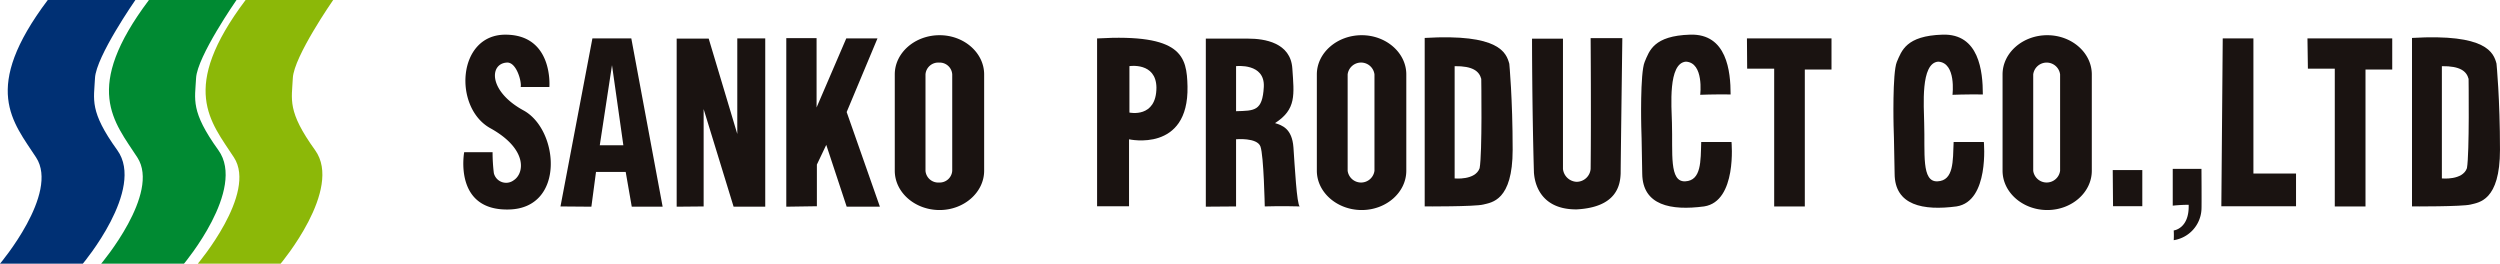 <svg xmlns="http://www.w3.org/2000/svg" xmlns:xlink="http://www.w3.org/1999/xlink" width="320" height="33.751" viewBox="0 0 320 33.751">
  <defs>
    <clipPath id="clip-path">
      <rect id="長方形_2" data-name="長方形 2" width="260.695" height="26.313" fill="none"/>
    </clipPath>
    <clipPath id="clip-path-2">
      <rect id="長方形_1" data-name="長方形 1" width="42.646" height="33.751" fill="none"/>
    </clipPath>
  </defs>
  <g id="logo" transform="translate(-39 -54.729)">
    <g id="logotype" transform="translate(98.305 59.164)">
      <path id="パス_4" data-name="パス 4" d="M11.047,3.637,12.5,13.89H9.483ZM8.539.214,4.453,21.721l3.955.032L9,17.3h3.8l.776,4.451h3.952L13.519.214Z" transform="translate(7.984 0.269)" fill="#1a1311"/>
      <path id="パス_5" data-name="パス 5" d="M17.535.214V12.446L13.876.241h-4.1V21.753l3.452-.032V9.259l3.835,12.494h4.05V.214Z" transform="translate(17.533 0.269)" fill="#1a1311"/>
      <path id="パス_6" data-name="パス 6" d="M14.8.2V21.777l3.916-.059V16.385l1.2-2.521,2.614,7.912h4.251L22.528,9.662,26.471.238H22.477l-3.8,8.837V.2Z" transform="translate(26.54 0.245)" fill="#1a1311"/>
      <g id="グループ_4" data-name="グループ 4">
        <g id="グループ_3" data-name="グループ 3" clip-path="url(#clip-path)">
          <path id="パス_7" data-name="パス 7" d="M48.978.267h3.96V16.939a1.835,1.835,0,0,0,1.751,1.65,1.8,1.8,0,0,0,1.79-1.65c.075-6.452,0-16.742,0-16.742h4.058s-.215,16.278-.215,17.3c-.053,1.542-.517,4.349-5.633,4.623-5.346.036-5.421-4.442-5.466-4.67C48.978,9.04,48.978.267,48.978.267" transform="translate(87.817 0.247)" fill="#1a1311"/>
          <path id="パス_8" data-name="パス 8" d="M54,11.738s-.165-6.829.436-8.247S55.576.139,60.268,0s5.17,4.693,5.17,7.654c-2.232-.029-3.893.045-3.893.045s.511-4.112-1.824-4.243c-2.318.181-1.843,5.753-1.793,7.837.12,3.863-.383,7.584,1.7,7.483s1.969-2.6,2.047-5.037h3.877s.726,7.593-3.5,8.247c-4.259.565-7.876-.131-7.927-4.175S54,11.738,54,11.738" transform="translate(96.776 0)" fill="#1a1311"/>
          <path id="パス_9" data-name="パス 9" d="M65.563,11.738s-.17-6.829.413-8.247C66.593,2.075,67.144.139,71.839,0c4.667-.147,5.148,4.693,5.148,7.654C74.766,7.629,73.1,7.7,73.1,7.7s.519-4.112-1.829-4.243c-2.293.181-1.818,5.753-1.793,7.837.126,3.863-.385,7.584,1.709,7.483s1.963-2.6,2.061-5.037h3.868s.726,7.593-3.5,8.247c-4.268.565-7.9-.131-7.921-4.175-.056-4.046-.131-6.076-.131-6.076" transform="translate(117.512 0)" fill="#1a1311"/>
          <path id="パス_10" data-name="パス 10" d="M58.827.214H69.65V4.2H66.234V21.722H62.313V4.082H58.855" transform="translate(105.477 0.269)" fill="#1a1311"/>
          <path id="パス_11" data-name="パス 11" d="M84.515.214H95.366V4.2H91.944V21.722H88.012V4.082H84.571" transform="translate(151.535 0.269)" fill="#1a1311"/>
          <path id="パス_12" data-name="パス 12" d="M75.591,7.667h3.785v4.627H75.63Z" transform="translate(135.534 9.664)" fill="#1a1311"/>
          <path id="パス_13" data-name="パス 13" d="M78.341,12.31V7.6h3.676s.036,4.835,0,5.22a4.2,4.2,0,0,1-3.55,3.906,10.671,10.671,0,0,0,0-1.246s2.008-.215,1.913-3.285c-1.061,0-2.039.111-2.039.111" transform="translate(140.465 9.583)" fill="#1a1311"/>
          <path id="パス_14" data-name="パス 14" d="M80.747.214h3.927V17.508h5.455v4.187h-9.56" transform="translate(144.458 0.269)" fill="#1a1311"/>
          <path id="パス_15" data-name="パス 15" d="M7.341,6.7h3.676S11.558,0,5.383,0-1.3,9.328,3.45,11.968c4.77,2.636,4.4,5.749,3.008,6.662a1.616,1.616,0,0,1-2.55-.913,21.929,21.929,0,0,1-.162-2.672H.112S-1.3,22.586,5.88,22.376c7.184-.194,6.36-10.209,1.832-12.677S3.322,3.685,5.589,3.57C6.838,3.509,7.5,6.113,7.341,6.7" transform="translate(-0.001 0.003)" fill="#1a1311"/>
          <path id="パス_16" data-name="パス 16" d="M29.045.263v21.48h4.089v-8.57s7.653,1.729,7.485-6.761C40.53,2.541,39.932-.366,29.045.263M33.184,9.75V3.807s3.407-.538,3.458,2.733c0,3.974-3.458,3.21-3.458,3.21" transform="translate(52.077 0.222)" fill="#1a1311"/>
          <path id="パス_17" data-name="パス 17" d="M45.242,14.133c-.182-2.414-1.458-2.812-2.357-3.095,2.754-1.77,2.444-3.621,2.218-6.976C44.9.714,41.488.226,39.494.226H34.028V21.735l3.871-.029v-8.6s2.684-.244,3.12.922c.43,1.191.553,7.675.553,7.675s2.212-.072,4.477,0c-.377-.244-.637-5.15-.807-7.573M37.9,9.519V3.748s3.72-.441,3.55,2.667-1.2,3.029-3.55,3.1" transform="translate(61.012 0.284)" fill="#1a1311"/>
          <path id="パス_18" data-name="パス 18" d="M54.89,3.545C54.5,2.119,53.608-.332,44.059.233V21.8s6.446.032,7.494-.242c1.073-.271,3.765-.482,3.765-7.008S54.89,3.545,54.89,3.545M51.092,16.9c-.556,1.589-3.2,1.316-3.2,1.316V3.846c2.349-.027,3.145.658,3.407,1.628,0,0,.14,9.524-.207,11.423" transform="translate(78.997 0.188)" fill="#1a1311"/>
          <path id="パス_19" data-name="パス 19" d="M100.129,3.545C99.755,2.119,98.847-.332,89.306.233V21.8s6.432.032,7.5-.242,3.762-.482,3.762-7.008-.444-11.007-.444-11.007M96.339,16.9c-.556,1.589-3.209,1.316-3.209,1.316V3.846c2.357-.027,3.164.658,3.419,1.628,0,0,.123,9.524-.21,11.423" transform="translate(160.125 0.188)" fill="#1a1311"/>
          <path id="パス_20" data-name="パス 20" d="M25.513.032c-3.167,0-5.74,2.256-5.74,5.016V17.38c0,2.765,2.572,5.03,5.74,5.03,3.125,0,5.7-2.265,5.7-5.03V5.048c0-2.76-2.572-5.016-5.7-5.016m1.614,17.357a1.61,1.61,0,0,1-1.69,1.5,1.633,1.633,0,0,1-1.732-1.5V5.048a1.634,1.634,0,0,1,1.732-1.51,1.611,1.611,0,0,1,1.69,1.51Z" transform="translate(35.453 0.039)" fill="#1a1311"/>
          <path id="パス_21" data-name="パス 21" d="M76.265.032c-3.145,0-5.723,2.256-5.723,5.016V17.38c0,2.765,2.578,5.03,5.723,5.03s5.7-2.265,5.7-5.03V5.048c0-2.76-2.561-5.016-5.7-5.016m1.642,17.357a1.737,1.737,0,0,1-3.441,0V5.048a1.735,1.735,0,0,1,3.441,0Z" transform="translate(126.481 0.039)" fill="#1a1311"/>
          <path id="パス_22" data-name="パス 22" d="M44.858.032c-3.148,0-5.742,2.256-5.742,5.016V17.38c0,2.765,2.595,5.03,5.742,5.03s5.709-2.265,5.709-5.03V5.048c0-2.76-2.572-5.016-5.709-5.016m1.634,17.357a1.732,1.732,0,0,1-3.433,0V5.048a1.73,1.73,0,0,1,3.433,0Z" transform="translate(70.135 0.039)" fill="#1a1311"/>
        </g>
      </g>
    </g>
    <g id="logomark" transform="translate(39 54.729)">
      <g id="グループ_1" data-name="グループ 1" clip-path="url(#clip-path-2)">
        <path id="パス_1" data-name="パス 1" d="M6.114,0H17.328s-5.039,7.236-5.169,10-.754,4.219,2.854,9.22S10.6,33.751,10.6,33.751H0s7.612-8.994,4.628-13.587S-2.443,11.365,6.114,0" transform="translate(0 0.001)" fill="#003074"/>
        <path id="パス_2" data-name="パス 2" d="M16.407,0H27.615s-5.037,7.236-5.174,10-.745,4.219,2.855,9.22-4.4,14.526-4.4,14.526h-10.6s7.61-8.994,4.632-13.587S7.857,11.365,16.407,0" transform="translate(2.657 0.001)" fill="#008a32"/>
        <path id="パス_3" data-name="パス 3" d="M26.238,0H37.449s-5.038,7.236-5.165,10-.754,4.219,2.852,9.22-4.411,14.526-4.411,14.526h-10.6s7.611-8.994,4.627-13.587S17.688,11.365,26.238,0" transform="translate(5.197 0.001)" fill="#8cb808"/>
      </g>
    </g>
  </g>
</svg>
